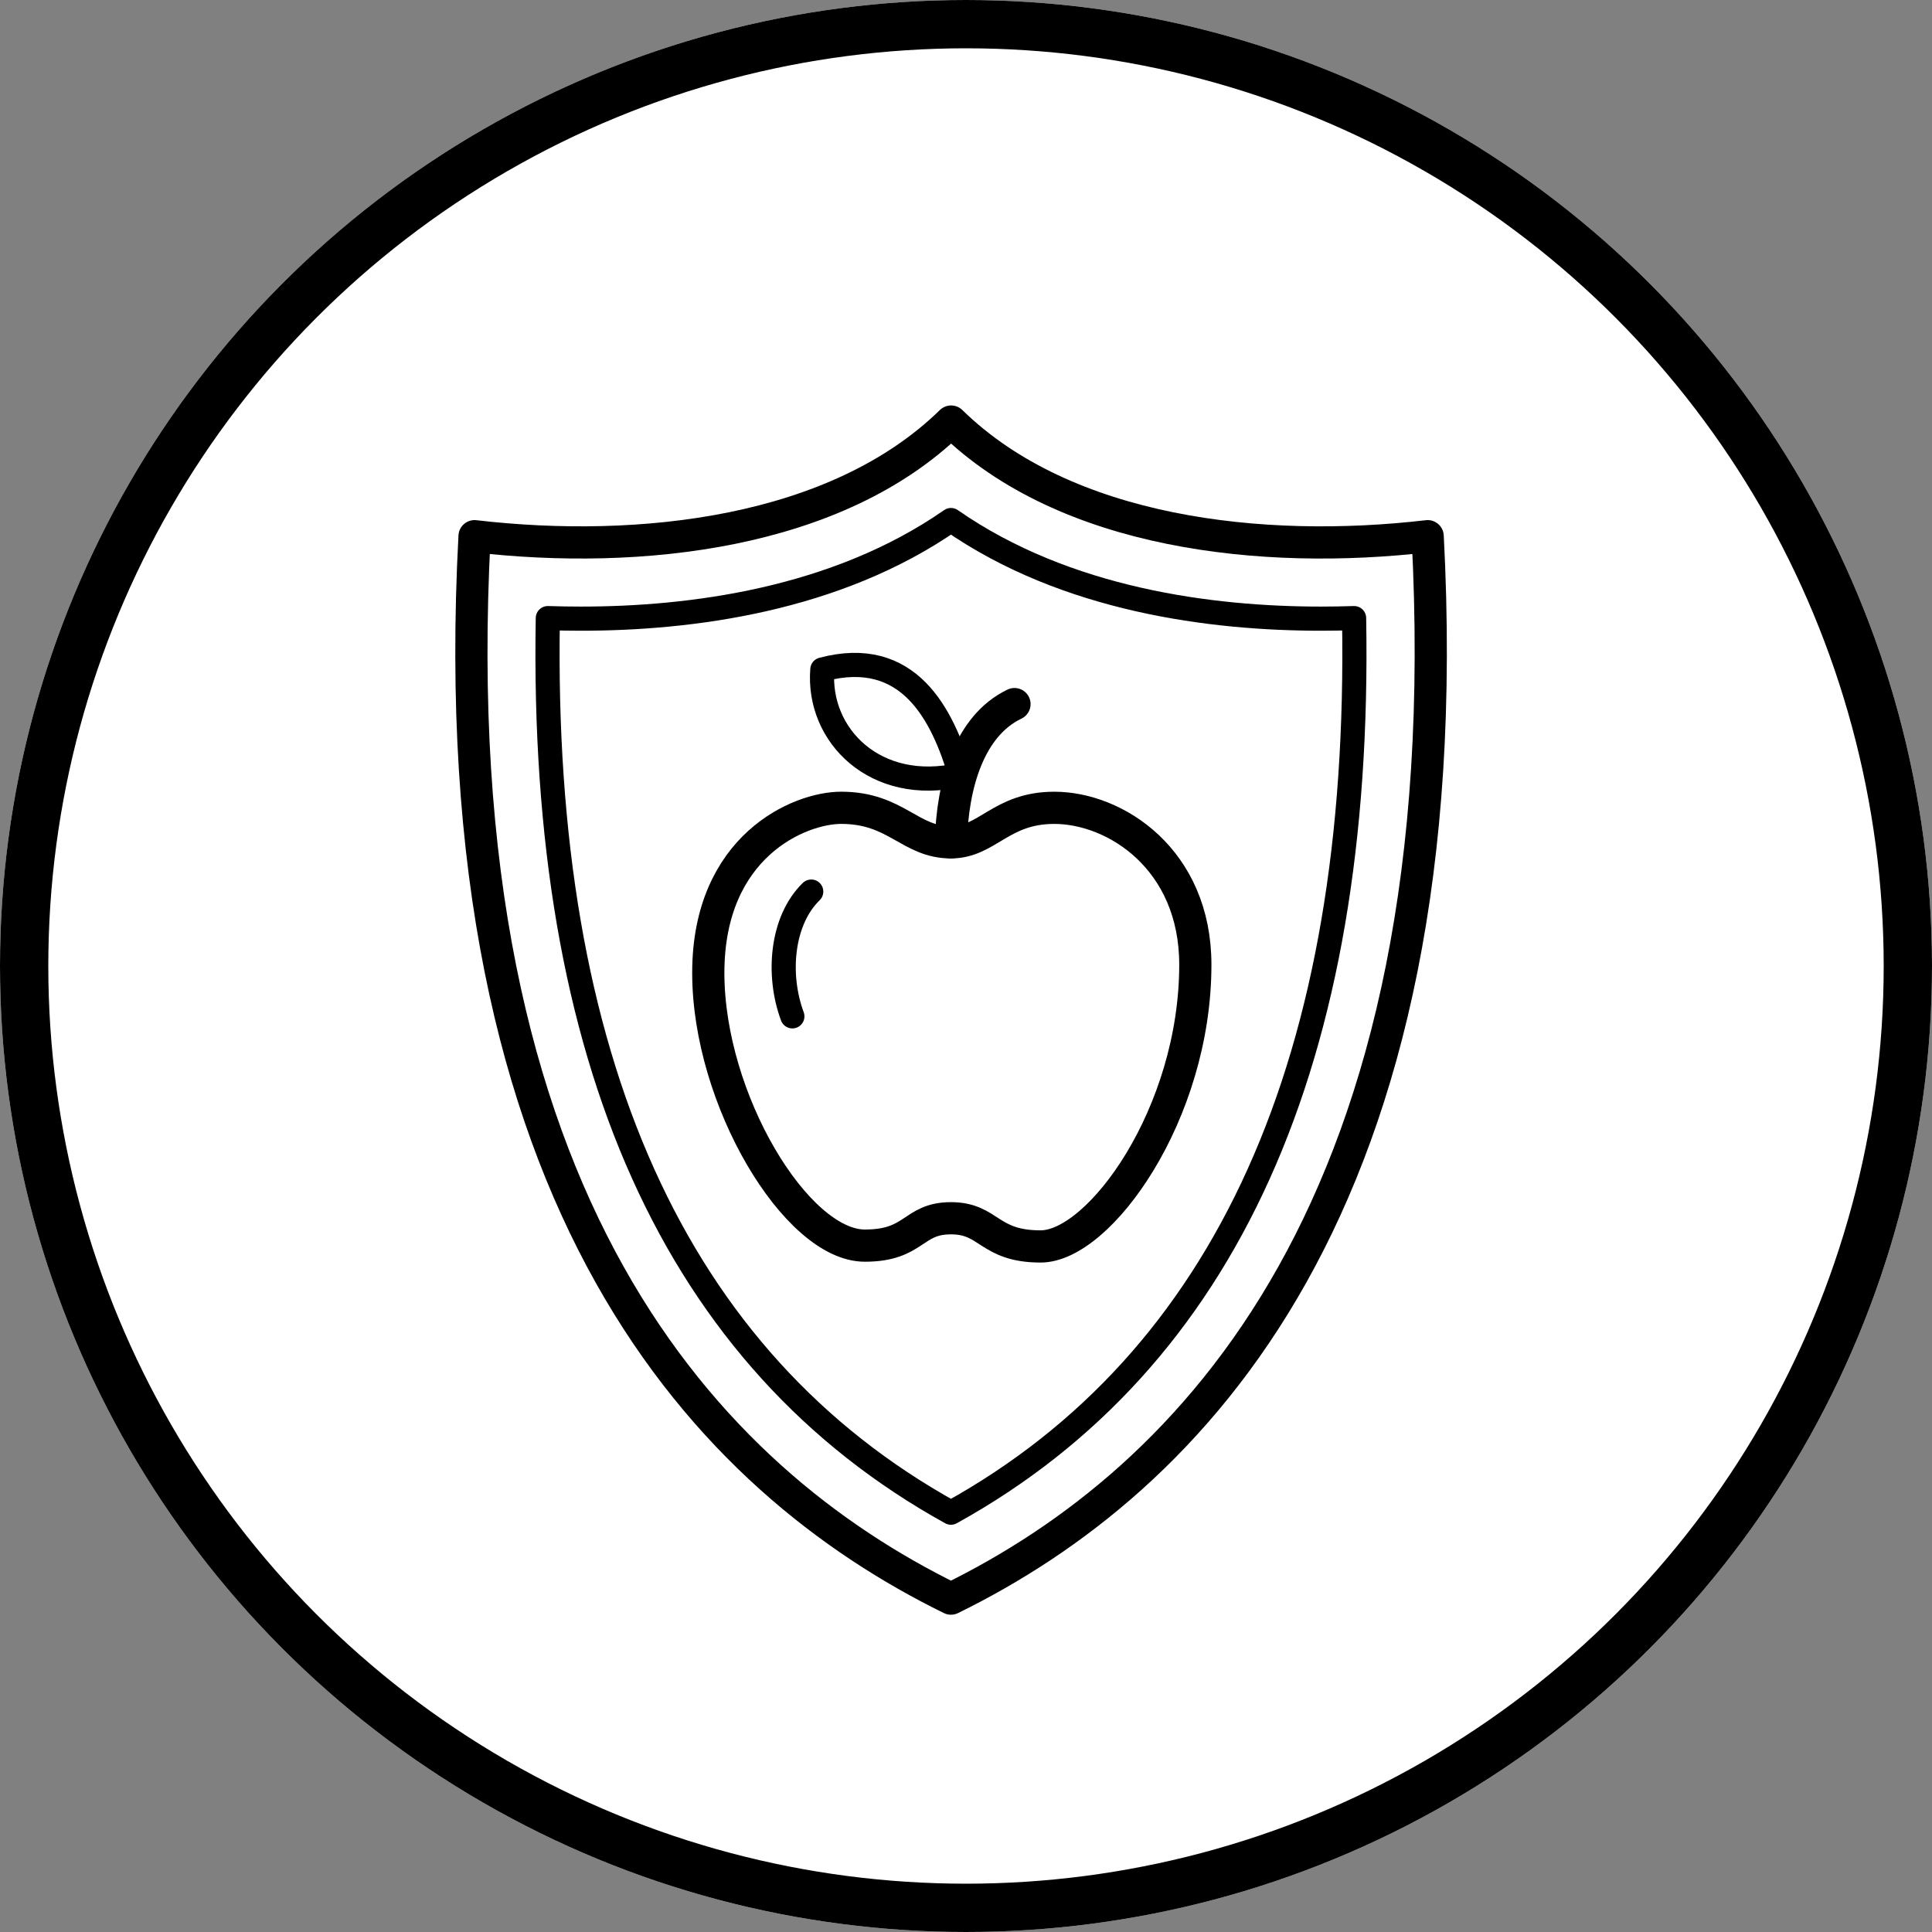 <svg xmlns="http://www.w3.org/2000/svg" xmlns:xlink="http://www.w3.org/1999/xlink" width="120" height="120" viewBox="0 0 120 120">
  <rect x="0" y="0" width="120" height="120" fill="#808080" stroke="none"/>
  <defs>
    <clipPath id="clip-path">
      <rect id="Rectangle_5195" data-name="Rectangle 5195" width="63.817" height="77.345" fill="none"/>
    </clipPath>
  </defs>
  <g id="Ellipse_1057" data-name="Ellipse 1057" fill="#fff" stroke="#000" stroke-width="3">
    <circle cx="60" cy="60" r="60" stroke="none"/>
    <circle cx="60" cy="60" r="58.5" fill="none"/>
  </g>
  <g id="Group_3400" data-name="Group 3400" transform="translate(28.091 25)">
    <g id="Group_3397" data-name="Group 3397" transform="translate(0 0)" opacity="0">
      <g id="Group_3396" data-name="Group 3396" clip-path="url(#clip-path)">
        <path id="Path_2422" data-name="Path 2422" d="M33.37,76.688C18.485,69.385,1.57,52.3,3.774,10.7c10.3,1.2,22.492-.172,29.6-7.12,7.1,6.948,19.3,8.322,29.6,7.12,2.2,41.6-14.71,58.686-29.6,65.989" transform="translate(0.657 0.657)" fill="#ffbe2e"/>
        <path id="Path_2423" data-name="Path 2423" d="M32.636,70.4C15.525,60.935,7.117,42.268,7.6,14.839c.688.022,1.374.034,2.056.034,6.768,0,15.821-1.139,22.984-6.125,7.163,4.987,16.216,6.125,22.984,6.125.682,0,1.368-.012,2.056-.034.479,27.43-7.929,46.1-25.04,55.563" transform="translate(1.391 1.606)" fill="#fec"/>
        <path id="Path_2424" data-name="Path 2424" d="M31.086,25.992c2.274,0,3.093-2.144,6.42-2.144,3.8,0,8.759,3.2,8.759,9.744,0,9.269-5.95,17.5-9.608,17.5-3.259,0-3.164-1.751-5.571-1.751s-2.21,1.7-5.348,1.7c-4.241,0-9.724-9.064-9.724-16.94s5.661-10.254,8.25-10.254c3.429,0,4.248,2.144,6.821,2.144" transform="translate(2.941 4.379)" fill="#ffbe2e"/>
        <path id="Path_2425" data-name="Path 2425" d="M22,16.634c5.367-1.427,7.463,2.795,8.573,6.54-5.265,1.212-8.9-2.445-8.573-6.54" transform="translate(4.037 3.002)" fill="#ffbe2e"/>
      </g>
    </g>
    <g id="Group_3399" data-name="Group 3399" transform="translate(0 0)">
      <g id="Group_3398" data-name="Group 3398" clip-path="url(#clip-path)">
        <path id="Path_2426" data-name="Path 2426" d="M28.507,23.413c2.274,0,3.093-2.144,6.42-2.144,3.8,0,8.759,3.2,8.759,9.744,0,9.269-5.951,17.5-9.609,17.5-3.257,0-3.163-1.751-5.57-1.751s-2.21,1.7-5.348,1.7c-4.241,0-9.724-9.064-9.724-16.94s5.661-10.254,8.25-10.254C25.115,21.269,25.934,23.413,28.507,23.413Z" transform="translate(2.467 3.906)" fill="none" stroke="#000" stroke-linecap="round" stroke-linejoin="round" stroke-width="2"/>
        <path id="Path_2427" data-name="Path 2427" d="M30.114,15.827c-2.8,1.341-3.868,4.99-3.945,8.585" transform="translate(4.806 2.906)" fill="none" stroke="#000" stroke-linecap="round" stroke-linejoin="round" stroke-width="2"/>
        <path id="Path_2428" data-name="Path 2428" d="M19.423,14.055c5.367-1.427,7.463,2.795,8.573,6.54C22.733,21.807,19.094,18.149,19.423,14.055Z" transform="translate(3.563 2.529)" fill="none" stroke="#000" stroke-linecap="round" stroke-linejoin="round" stroke-width="1.5"/>
        <path id="Path_2429" data-name="Path 2429" d="M17.93,33.414c-.967-2.606-.662-5.968,1.172-7.749" transform="translate(3.194 4.713)" fill="none" stroke="#000" stroke-linecap="round" stroke-linejoin="round" stroke-width="1.5"/>
        <path id="Path_2430" data-name="Path 2430" d="M30.791,74.109C15.906,66.806-1.009,49.72,1.2,8.12c10.3,1.2,22.492-.172,29.6-7.12,7.1,6.948,19.3,8.322,29.6,7.12C62.591,49.72,45.675,66.806,30.791,74.109Z" transform="translate(0.184 0.184)" fill="none" stroke="#000" stroke-linecap="round" stroke-linejoin="round" stroke-width="2"/>
        <path id="Path_2431" data-name="Path 2431" d="M30.057,67.822C12.946,58.355,4.538,39.688,5.017,12.259c.688.022,1.374.034,2.056.034,6.768,0,15.821-1.139,22.984-6.125,7.163,4.987,16.215,6.125,22.984,6.125.681,0,1.368-.012,2.056-.034C55.576,39.689,47.168,58.356,30.057,67.822Z" transform="translate(0.918 1.133)" fill="none" stroke="#000" stroke-linecap="round" stroke-linejoin="round" stroke-width="1.5"/>
      </g>
    </g>
  </g>
</svg>
